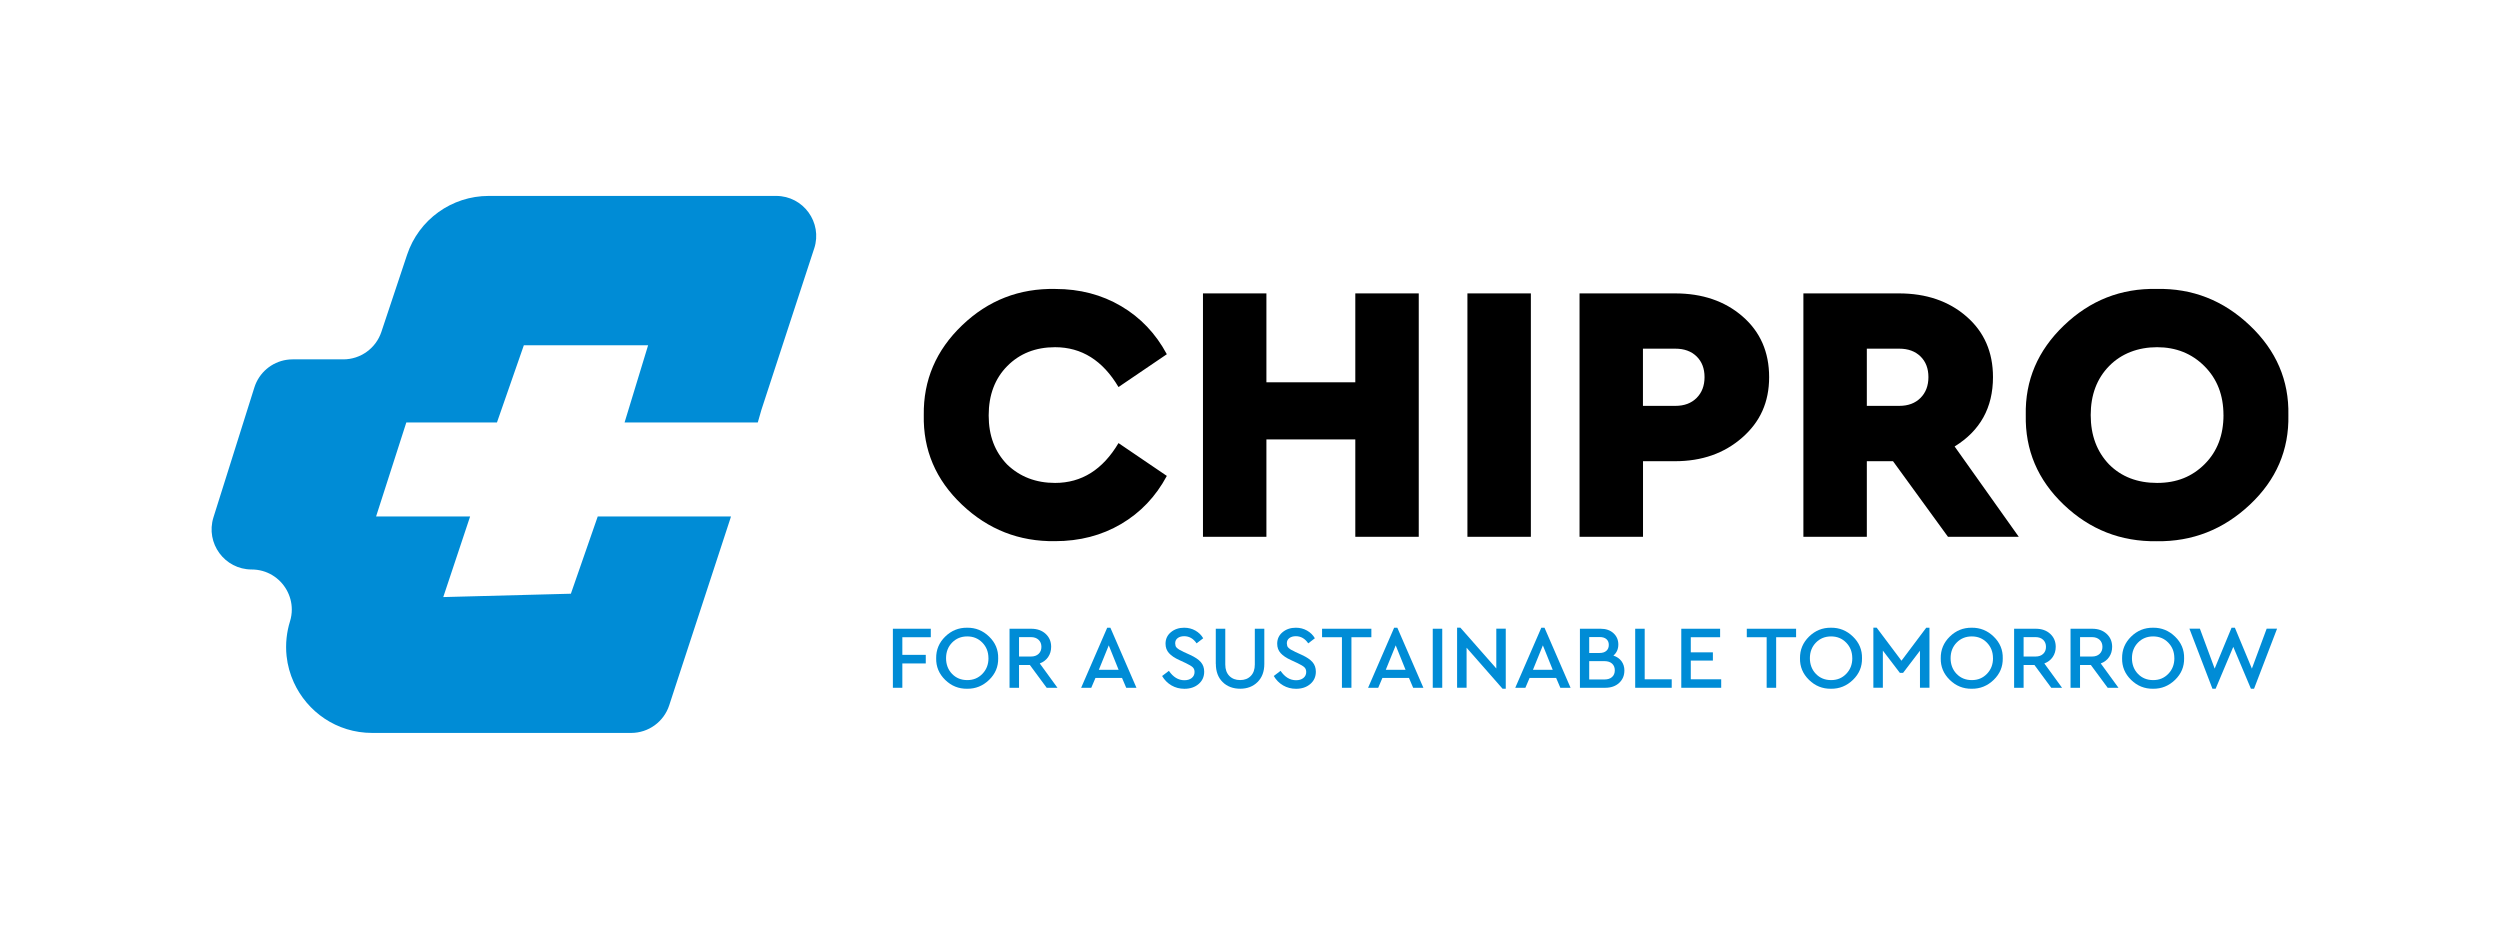 <?xml version="1.0" encoding="UTF-8"?>
<svg id="Ebene_1" data-name="Ebene 1" xmlns="http://www.w3.org/2000/svg" viewBox="0 0 716 266">
  <defs>
    <style>
      .cls-1 {
        fill: #000;
      }

      .cls-1, .cls-2 {
        stroke-width: 0px;
      }

      .cls-2 {
        fill: #008cd6;
      }
    </style>
  </defs>
  <path class="cls-2" d="M233.19,71.14l-8.3,25.37-6.83,20.89-1.03,3.59h-38.15l6.74-22.11h-35.59l-7.7,22.11h-25.96l-8.66,26.93h26.93l-7.69,23.08,36.55-.96,7.69-22.12h38.15l-.2.69-15.33,46.81-2.15,6.59c-1.54,4.71-5.94,7.9-10.9,7.9h-74.16c-10.22,0-18.65-6.1-22.46-14.49-1.07-2.35-1.78-4.88-2.06-7.51-.1-.86-.14-1.73-.14-2.61s.04-1.74.14-2.62c.17-1.56.48-3.14.97-4.71.36-1.15.52-2.3.52-3.41,0-2.01-.54-3.93-1.49-5.62-1.94-3.43-5.61-5.84-9.99-5.84-7.76,0-13.27-7.52-10.96-14.92l11.73-37.24c1.33-4.21,4.95-7.24,9.22-7.89.57-.09,1.15-.13,1.73-.13h14.52c4.94,0,9.33-3.17,10.89-7.85l7.37-22.11c3.35-10.06,12.77-16.85,23.38-16.85h82.32c7.8,0,13.33,7.62,10.9,15.05Z"/>
  <g>
    <path class="cls-1" d="M264.57,118.88c-.14-10,3.52-18.57,10.99-25.72,7.46-7.15,16.37-10.62,26.72-10.4,6.97,0,13.24,1.64,18.8,4.91,5.56,3.27,9.93,7.87,13.1,13.78l-13.84,9.4c-4.51-7.61-10.56-11.41-18.17-11.41-5.56,0-10.12,1.8-13.68,5.39-3.56,3.59-5.33,8.31-5.33,14.15s1.76,10.39,5.28,14.05c3.66,3.52,8.24,5.28,13.73,5.28,7.61,0,13.66-3.8,18.17-11.41l13.84,9.4c-3.17,5.92-7.54,10.51-13.1,13.78-5.56,3.27-11.87,4.91-18.91,4.91-10.28.14-19.17-3.34-26.67-10.46-7.5-7.11-11.14-15.67-10.93-25.67Z"/>
    <path class="cls-1" d="M344.53,153.74v-69.71h18.17v25.46h25.46v-25.46h18.17v69.71h-18.17v-27.89h-25.46v27.89h-18.17Z"/>
    <path class="cls-1" d="M420.27,153.74v-69.71h18.17v69.71h-18.17Z"/>
    <path class="cls-1" d="M452.38,153.74v-69.71h27.36c7.82,0,14.26,2.2,19.33,6.6,5.07,4.4,7.61,10.19,7.61,17.38s-2.57,12.82-7.71,17.32c-5.14,4.51-11.55,6.76-19.22,6.76h-9.19v21.65h-18.17ZM470.54,116.24h9.3c2.54,0,4.56-.76,6.07-2.27,1.51-1.51,2.27-3.5,2.27-5.97s-.76-4.44-2.27-5.92c-1.52-1.48-3.54-2.22-6.07-2.22h-9.3v16.37Z"/>
    <path class="cls-1" d="M578.18,153.74h-20.28l-15.74-21.65h-7.5v21.65h-18.17v-69.71h27.36c7.82,0,14.26,2.2,19.33,6.6,5.07,4.4,7.61,10.19,7.61,17.38,0,8.73-3.66,15.35-10.99,19.86l18.38,25.88ZM534.66,99.87v16.37h9.3c2.54,0,4.56-.76,6.07-2.27,1.51-1.51,2.27-3.5,2.27-5.97s-.76-4.44-2.27-5.92c-1.52-1.48-3.54-2.22-6.07-2.22h-9.3Z"/>
    <path class="cls-1" d="M580.18,118.88c-.21-9.93,3.43-18.48,10.93-25.67s16.35-10.67,26.57-10.46c10.21-.21,19.1,3.27,26.67,10.46,7.57,7.18,11.25,15.74,11.04,25.67.21,10-3.47,18.56-11.04,25.67-7.57,7.11-16.46,10.6-26.67,10.46-10.28.14-19.15-3.34-26.62-10.46-7.46-7.11-11.09-15.67-10.88-25.67ZM636.8,118.88c0-5.7-1.81-10.37-5.44-14-3.63-3.63-8.15-5.44-13.57-5.44s-10.21,1.8-13.73,5.39c-3.52,3.59-5.28,8.28-5.28,14.05s1.76,10.49,5.28,14.15c3.52,3.52,8.1,5.28,13.73,5.28s10.03-1.8,13.63-5.39c3.59-3.59,5.39-8.27,5.39-14.05Z"/>
  </g>
  <g>
    <path class="cls-2" d="M255.72,196.98v-16.91h10.86v2.43h-8.15v5.05h6.71v2.46h-6.71v6.97h-2.72Z"/>
    <path class="cls-2" d="M268.12,188.52c-.03-2.41.83-4.48,2.59-6.2,1.76-1.72,3.85-2.57,6.28-2.54,2.41-.03,4.51.81,6.29,2.54,1.79,1.73,2.65,3.79,2.6,6.2.05,2.41-.82,4.48-2.6,6.2s-3.88,2.57-6.29,2.54c-2.43.03-4.52-.81-6.29-2.54s-2.63-3.79-2.58-6.2ZM283.09,188.5c0-1.78-.58-3.26-1.74-4.45-1.16-1.19-2.6-1.78-4.33-1.78s-3.19.59-4.34,1.77c-1.15,1.18-1.73,2.67-1.73,4.46s.57,3.31,1.72,4.5,2.6,1.78,4.36,1.78,3.17-.6,4.33-1.79c1.16-1.2,1.74-2.69,1.74-4.48Z"/>
    <path class="cls-2" d="M302.87,196.98h-3.1l-4.82-6.53h-3.1v6.53h-2.72v-16.91h6.18c1.71,0,3.09.48,4.15,1.45s1.59,2.21,1.59,3.73c0,1.11-.29,2.08-.86,2.92-.57.84-1.37,1.45-2.4,1.84l5.07,6.97ZM291.85,182.47v5.56h3.41c.92,0,1.65-.25,2.19-.76s.81-1.17.81-2.01-.27-1.51-.81-2.02-1.27-.77-2.19-.77h-3.41Z"/>
    <path class="cls-2" d="M322.55,196.98l-1.2-2.82h-7.61l-1.2,2.82h-2.9l7.46-17.19h.92l7.46,17.19h-2.92ZM320.37,191.83l-2.82-7-2.84,7h5.66Z"/>
    <path class="cls-2" d="M332.85,193.59l1.92-1.46c1.23,1.79,2.71,2.69,4.43,2.69.87,0,1.58-.21,2.11-.64s.81-1,.81-1.72c0-.58-.18-1.04-.54-1.37-.36-.33-1.01-.72-1.95-1.17l-1.87-.87c-1.32-.6-2.3-1.26-2.96-1.99-.66-.73-.99-1.63-.99-2.7,0-1.35.51-2.45,1.54-3.3,1.02-.85,2.29-1.28,3.79-1.28,1.18,0,2.25.27,3.22.82.96.55,1.71,1.28,2.24,2.2l-1.9,1.46c-.92-1.37-2.11-2.05-3.56-2.05-.75,0-1.37.18-1.85.54-.48.36-.72.86-.72,1.51.02.31.06.56.12.76.06.2.22.4.47.62.26.21.44.35.54.4.1.05.44.22,1,.51.1.05.18.09.23.13l1.9.87c1.42.65,2.45,1.34,3.09,2.08.64.74.96,1.65.96,2.74,0,1.45-.53,2.63-1.6,3.54-1.07.91-2.42,1.36-4.06,1.36-1.37,0-2.6-.32-3.72-.97-1.11-.65-2-1.55-2.67-2.69Z"/>
    <path class="cls-2" d="M348.2,190.13v-10.07h2.72v10.25c0,1.4.39,2.49,1.17,3.28.78.79,1.81,1.18,3.09,1.18s2.28-.39,3.05-1.18c.77-.79,1.15-1.88,1.15-3.28v-10.25h2.72v10.07c0,2.19-.64,3.92-1.93,5.2s-2.95,1.92-4.98,1.92-3.75-.64-5.04-1.92-1.93-3.01-1.93-5.2Z"/>
    <path class="cls-2" d="M364.83,193.59l1.92-1.46c1.23,1.79,2.71,2.69,4.43,2.69.87,0,1.58-.21,2.11-.64s.81-1,.81-1.72c0-.58-.18-1.04-.54-1.37-.36-.33-1.01-.72-1.95-1.17l-1.87-.87c-1.32-.6-2.3-1.26-2.96-1.99-.66-.73-.99-1.63-.99-2.7,0-1.35.51-2.45,1.54-3.3,1.02-.85,2.29-1.28,3.79-1.28,1.18,0,2.25.27,3.22.82.96.55,1.71,1.28,2.24,2.2l-1.9,1.46c-.92-1.37-2.11-2.05-3.56-2.05-.75,0-1.37.18-1.85.54-.48.36-.72.86-.72,1.51.02.31.06.56.12.76.06.2.22.4.47.62.26.21.44.35.54.4.1.05.44.22,1,.51.1.05.18.09.23.13l1.9.87c1.42.65,2.45,1.34,3.09,2.08.64.74.96,1.65.96,2.74,0,1.45-.53,2.63-1.6,3.54-1.07.91-2.42,1.36-4.06,1.36-1.37,0-2.6-.32-3.72-.97-1.11-.65-2-1.55-2.67-2.69Z"/>
    <path class="cls-2" d="M384.33,196.98v-14.48h-5.69v-2.43h14.12v2.43h-5.71v14.48h-2.72Z"/>
    <path class="cls-2" d="M404.73,196.98l-1.2-2.82h-7.61l-1.2,2.82h-2.9l7.46-17.19h.92l7.46,17.19h-2.92ZM402.55,191.83l-2.82-7-2.84,7h5.66Z"/>
    <path class="cls-2" d="M410.34,196.98v-16.91h2.72v16.91h-2.72Z"/>
    <path class="cls-2" d="M428.53,180.06h2.72v17.19h-.92l-10.3-11.74v11.45h-2.72v-17.19h.95l10.28,11.68v-11.4Z"/>
    <path class="cls-2" d="M446.88,196.98l-1.2-2.82h-7.61l-1.2,2.82h-2.9l7.46-17.19h.92l7.46,17.19h-2.92ZM444.7,191.83l-2.82-7-2.84,7h5.66Z"/>
    <path class="cls-2" d="M465.22,192.06c0,1.43-.5,2.61-1.51,3.54-1.01.92-2.33,1.38-3.97,1.38h-7.25v-16.91h5.92c1.52,0,2.75.42,3.68,1.27.93.85,1.4,1.93,1.4,3.24s-.47,2.38-1.41,3.18c.99.32,1.76.86,2.32,1.61.55.75.83,1.65.83,2.69ZM458.15,182.45h-3v4.56h3c.82,0,1.46-.21,1.92-.62.46-.41.69-.97.69-1.69s-.23-1.25-.68-1.65-1.1-.6-1.93-.6ZM462.48,191.98c0-.82-.27-1.46-.79-1.93-.53-.47-1.26-.7-2.18-.7h-4.36v5.25h4.36c.94,0,1.67-.23,2.19-.71.52-.47.78-1.11.78-1.91Z"/>
    <path class="cls-2" d="M468.32,196.98v-16.91h2.72v14.48h7.74v2.43h-10.45Z"/>
    <path class="cls-2" d="M481.52,196.98v-16.91h11.12v2.43h-8.4v4.33h6.33v2.36h-6.33v5.36h8.71v2.43h-11.43Z"/>
    <path class="cls-2" d="M505.97,196.98v-14.48h-5.69v-2.43h14.12v2.43h-5.71v14.48h-2.72Z"/>
    <path class="cls-2" d="M515.52,188.52c-.03-2.41.83-4.48,2.59-6.2,1.76-1.72,3.85-2.57,6.28-2.54,2.41-.03,4.51.81,6.29,2.54,1.79,1.73,2.65,3.79,2.6,6.2.05,2.41-.82,4.48-2.6,6.2s-3.88,2.57-6.29,2.54c-2.43.03-4.52-.81-6.29-2.54s-2.63-3.79-2.58-6.2ZM530.49,188.5c0-1.78-.58-3.26-1.74-4.45-1.16-1.19-2.6-1.78-4.33-1.78s-3.19.59-4.34,1.77c-1.15,1.18-1.73,2.67-1.73,4.46s.57,3.31,1.72,4.5,2.6,1.78,4.36,1.78,3.17-.6,4.33-1.79c1.16-1.2,1.74-2.69,1.74-4.48Z"/>
    <path class="cls-2" d="M551.68,179.78h.92v17.19h-2.72v-10.61l-4.84,6.35h-.92l-4.87-6.38v10.63h-2.72v-17.19h.95l7.1,9.46,7.1-9.46Z"/>
    <path class="cls-2" d="M555.83,188.52c-.03-2.41.83-4.48,2.59-6.2,1.76-1.72,3.85-2.57,6.28-2.54,2.41-.03,4.51.81,6.29,2.54,1.79,1.73,2.65,3.79,2.6,6.2.05,2.41-.82,4.48-2.6,6.2s-3.88,2.57-6.29,2.54c-2.43.03-4.52-.81-6.29-2.54s-2.63-3.79-2.58-6.2ZM570.79,188.5c0-1.78-.58-3.26-1.74-4.45-1.16-1.19-2.6-1.78-4.33-1.78s-3.19.59-4.34,1.77c-1.15,1.18-1.73,2.67-1.73,4.46s.57,3.31,1.72,4.5,2.6,1.78,4.36,1.78,3.17-.6,4.33-1.79c1.16-1.2,1.74-2.69,1.74-4.48Z"/>
    <path class="cls-2" d="M590.58,196.98h-3.1l-4.82-6.53h-3.1v6.53h-2.72v-16.91h6.18c1.71,0,3.09.48,4.15,1.45s1.59,2.21,1.59,3.73c0,1.11-.29,2.08-.86,2.92-.57.84-1.37,1.45-2.4,1.84l5.07,6.97ZM579.56,182.47v5.56h3.41c.92,0,1.65-.25,2.19-.76s.81-1.17.81-2.01-.27-1.51-.81-2.02-1.27-.77-2.19-.77h-3.41Z"/>
    <path class="cls-2" d="M606.74,196.98h-3.1l-4.82-6.53h-3.1v6.53h-2.72v-16.91h6.18c1.71,0,3.09.48,4.15,1.45s1.59,2.21,1.59,3.73c0,1.11-.29,2.08-.86,2.92-.57.84-1.37,1.45-2.4,1.84l5.07,6.97ZM595.73,182.47v5.56h3.41c.92,0,1.65-.25,2.19-.76s.81-1.17.81-2.01-.27-1.51-.81-2.02-1.27-.77-2.19-.77h-3.41Z"/>
    <path class="cls-2" d="M607.77,188.52c-.03-2.41.83-4.48,2.59-6.2,1.76-1.72,3.85-2.57,6.28-2.54,2.41-.03,4.51.81,6.29,2.54,1.79,1.73,2.65,3.79,2.6,6.2.05,2.41-.82,4.48-2.6,6.2s-3.88,2.57-6.29,2.54c-2.43.03-4.52-.81-6.29-2.54s-2.63-3.79-2.58-6.2ZM622.73,188.5c0-1.78-.58-3.26-1.74-4.45-1.16-1.19-2.6-1.78-4.33-1.78s-3.19.59-4.34,1.77c-1.15,1.18-1.73,2.67-1.73,4.46s.57,3.31,1.72,4.5,2.6,1.78,4.36,1.78,3.17-.6,4.33-1.79c1.16-1.2,1.74-2.69,1.74-4.48Z"/>
    <path class="cls-2" d="M649.18,180.06h2.97l-6.59,17.19h-.9l-5.05-11.99-5.05,11.99h-.92l-6.59-17.19h3l4.23,11.43,4.84-11.71h.95l4.87,11.71,4.23-11.43Z"/>
  </g>
</svg>
